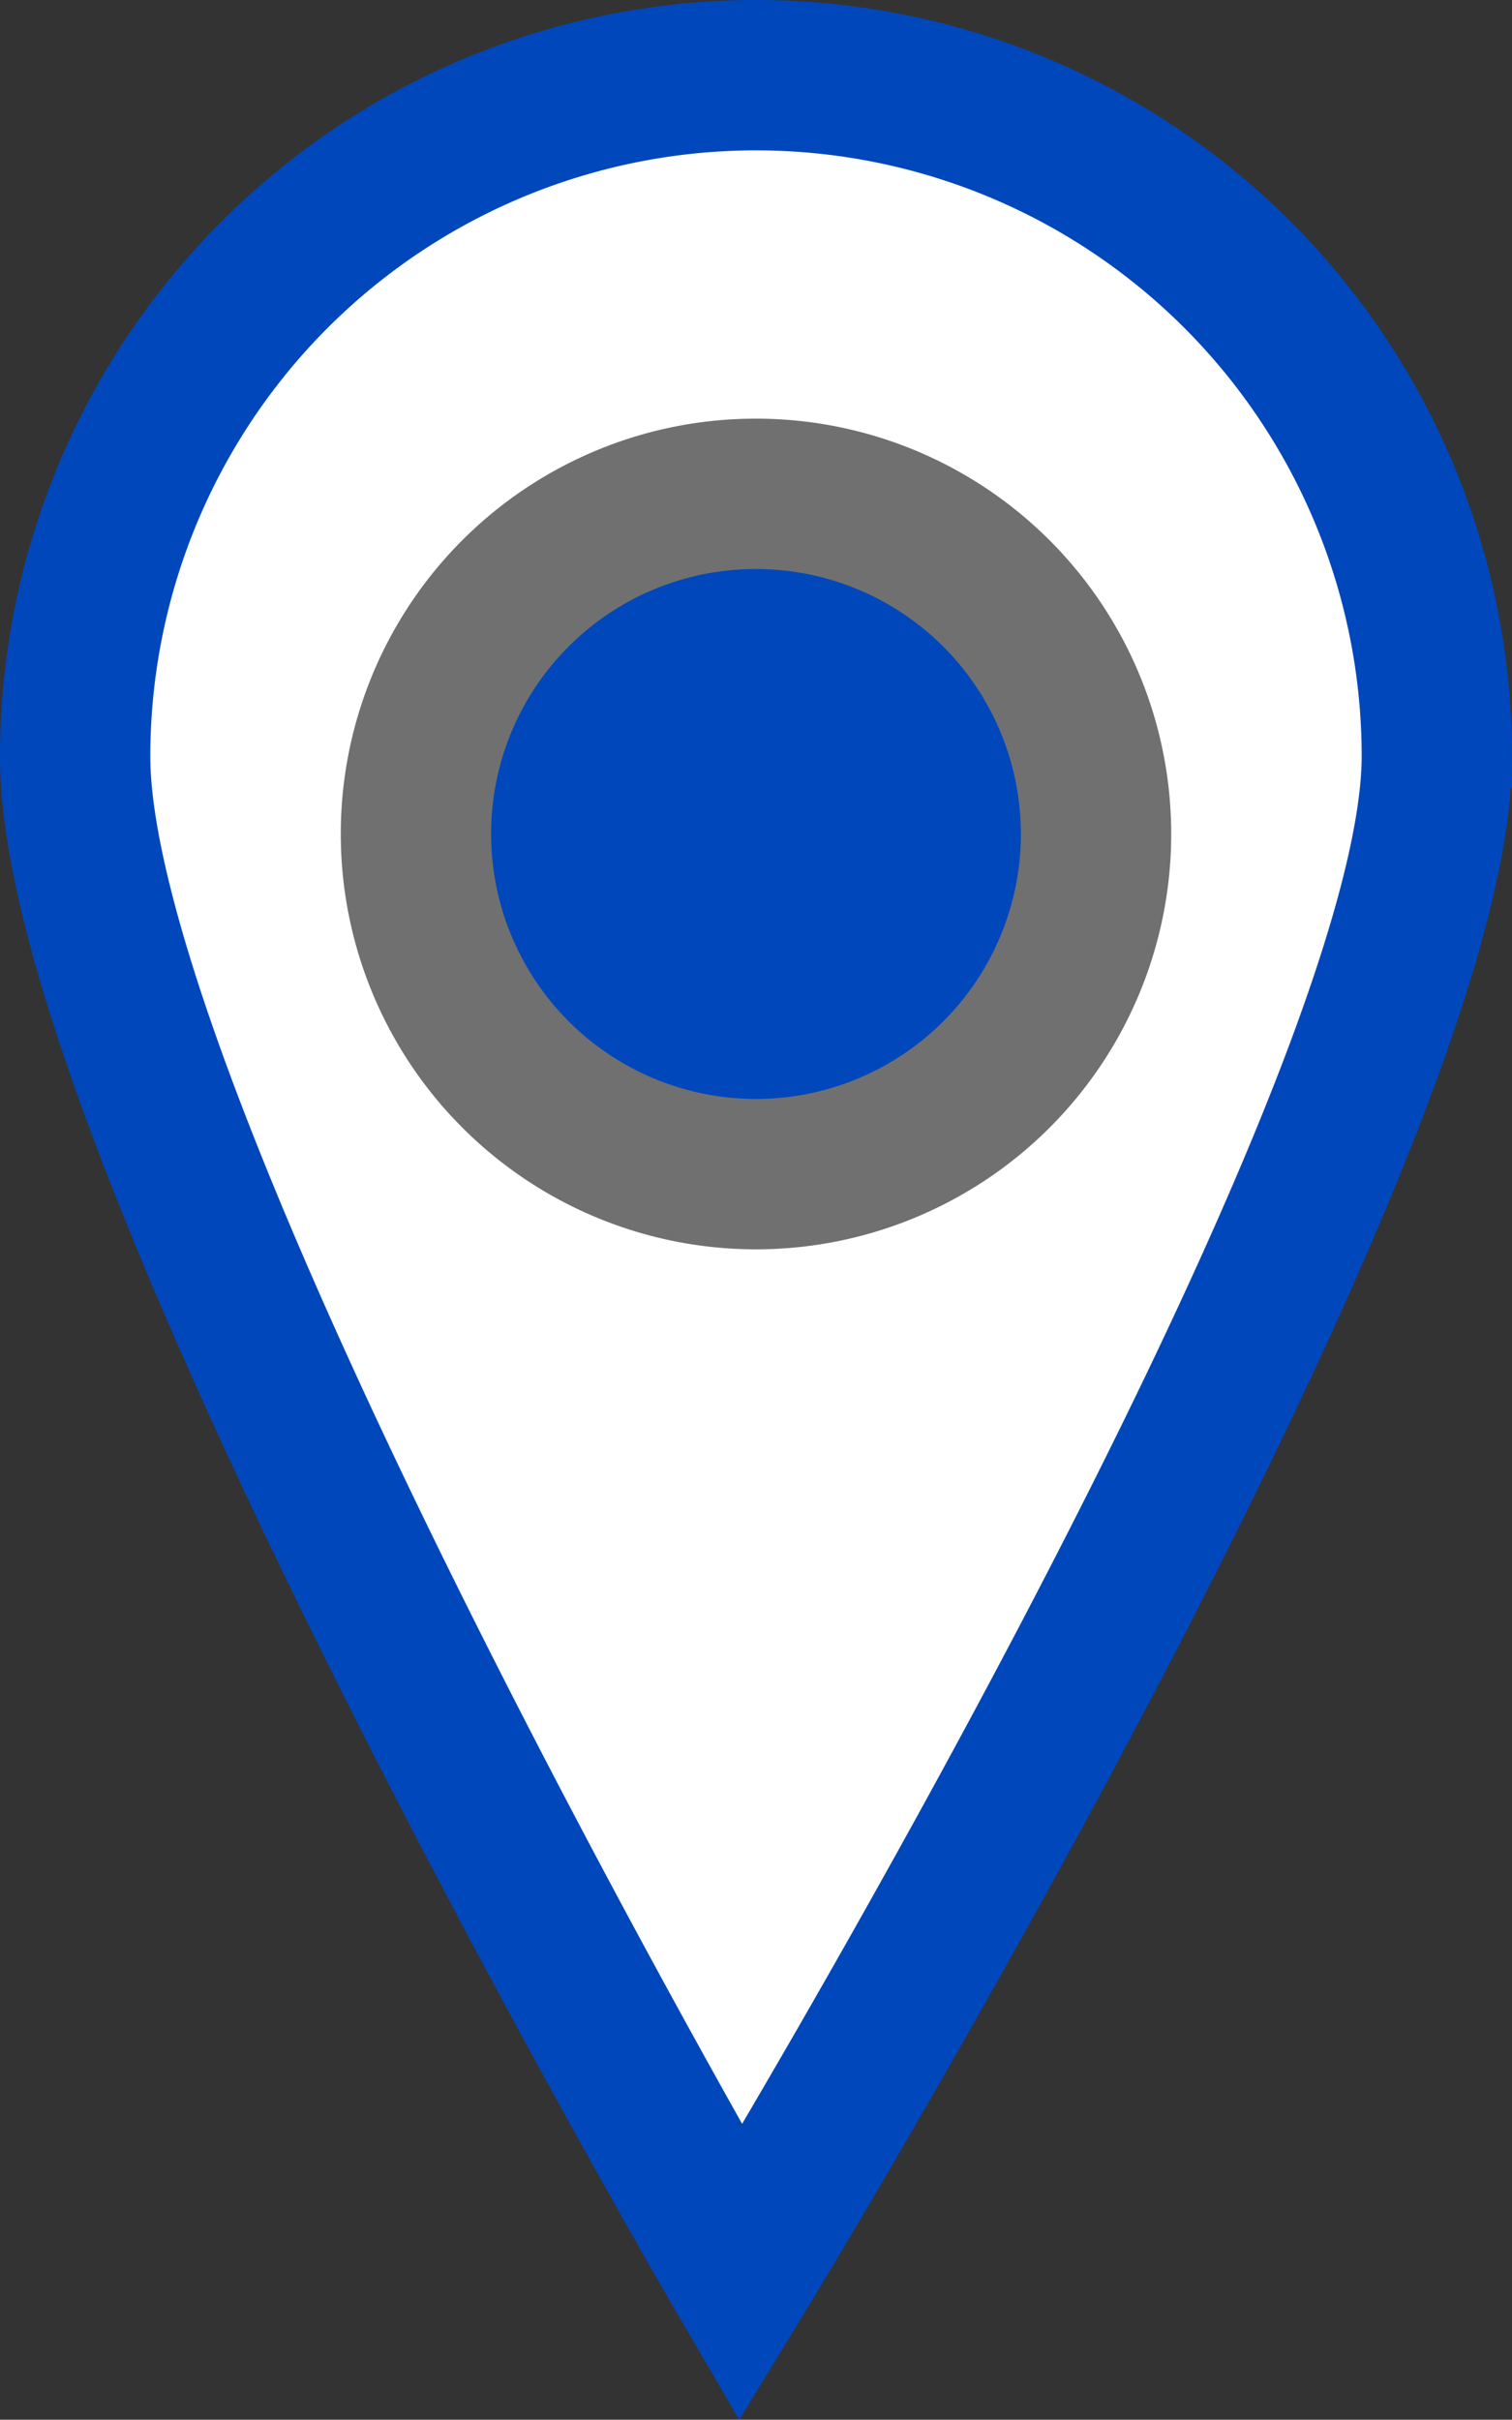 <svg xmlns="http://www.w3.org/2000/svg" width="10.058" height="16.091" viewBox="0 0 10.058 16.091"><rect x="0" y="0" width="10.058" height="16.091" fill="#333333" stroke="none"/><defs><style>.a{fill:#fff;stroke:#0047bb;stroke-miterlimit:10;}.b{fill:#0047bb;stroke:#707070;}</style></defs><g transform="translate(-1070.352 -38.592)"><path class="a" d="M1052.691,44.321c0,2.5,4.427,10.083,4.427,10.083s4.631-7.586,4.631-10.087a4.529,4.529,0,1,0-9.058,0Z" transform="translate(18.161 -0.696)"/><path class="b" d="M1054.958,44.823a2.262,2.262,0,1,0,2.273-2.251h-.013A2.26,2.26,0,0,0,1054.958,44.823Z" transform="translate(18.161 -0.696)"/></g></svg>
